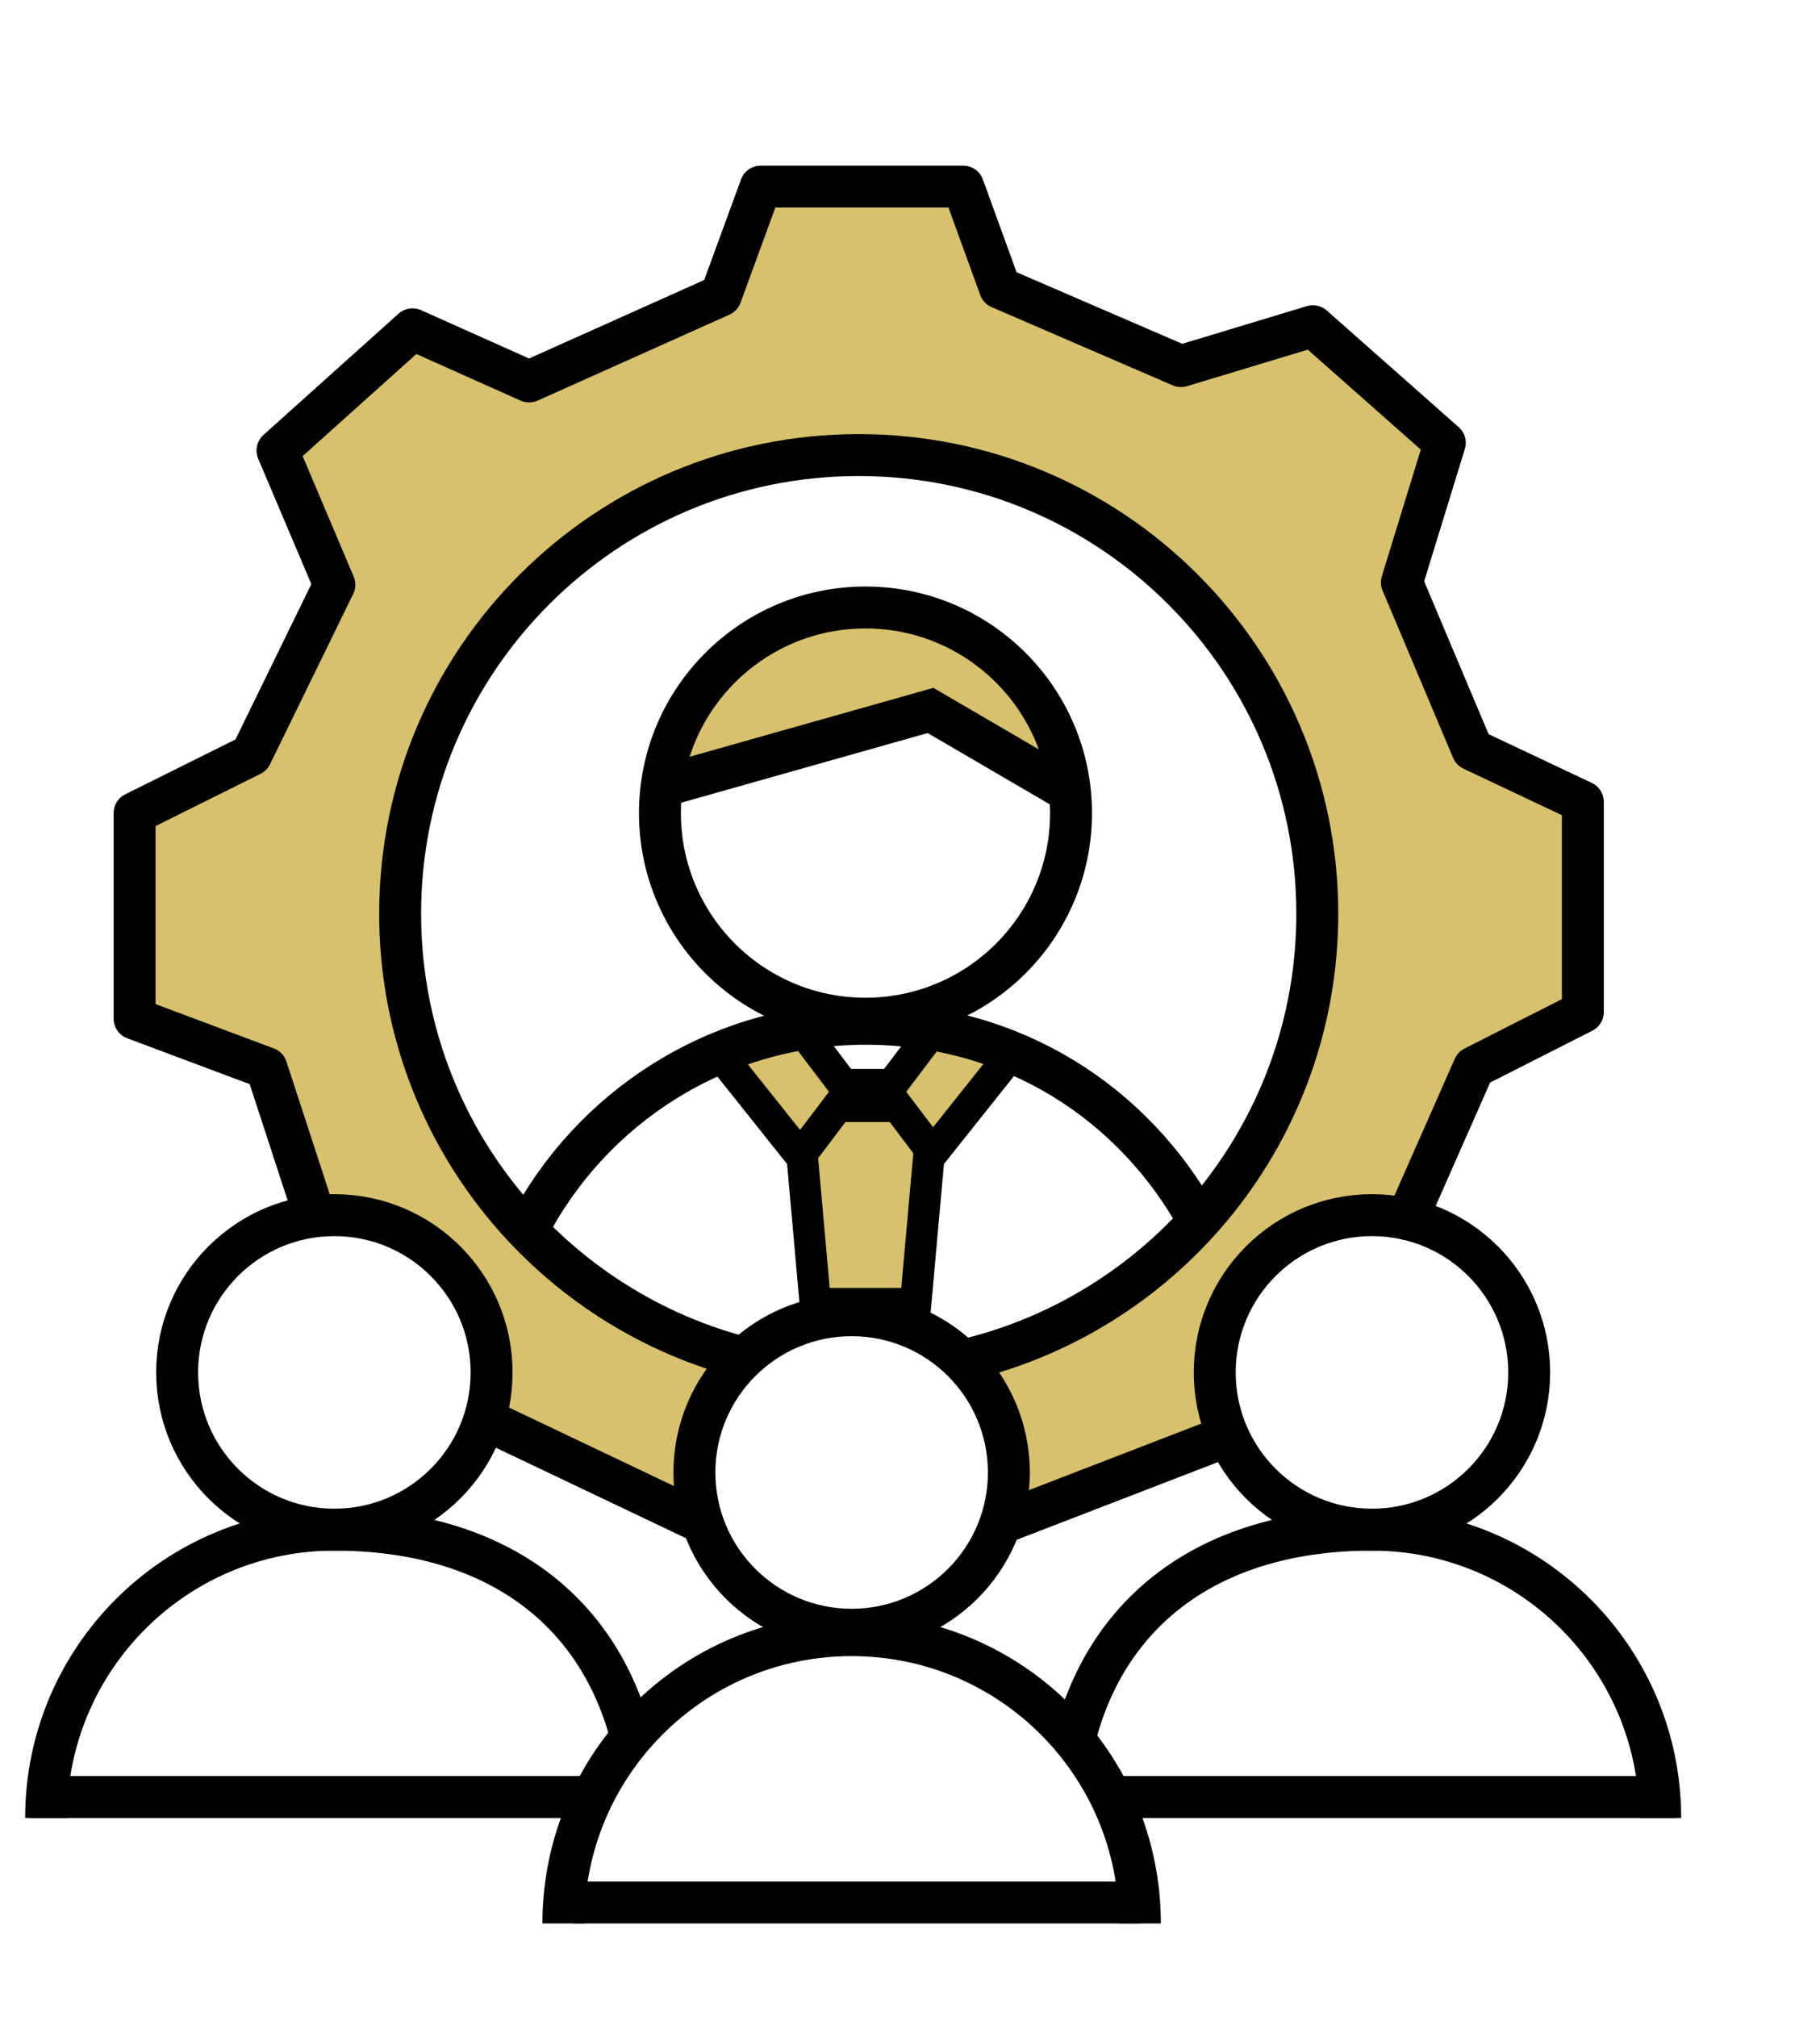 <?xml version="1.0" encoding="UTF-8"?>
<svg id="_レイヤー_2" data-name="レイヤー 2" xmlns="http://www.w3.org/2000/svg" viewBox="0 0 347.27 384.82">
  <defs>
    <style>
      .cls-1 {
        stroke-width: 6.38px;
      }

      .cls-1, .cls-2, .cls-3 {
        stroke-miterlimit: 10;
      }

      .cls-1, .cls-2, .cls-3, .cls-4 {
        fill: none;
        stroke: #000;
      }

      .cls-2, .cls-4 {
        stroke-width: 8px;
      }

      .cls-5 {
        fill: #d7c16f;
      }

      .cls-3 {
        stroke-width: 6px;
      }

      .cls-4 {
        stroke-linecap: round;
        stroke-linejoin: round;
      }
    </style>
  </defs>
  <path class="cls-5" d="M128.83,144.5s9.9-19.56,10.04-19.56,20.88-7.71,20.88-7.71h18.39l11.71,8.88,9.76,11.9,2.34,8.2-23.56-11.76-45.8,12.15-4.71.98.96-3.07Z"/>
  <polygon class="cls-5" points="159.99 210.85 152.24 223.33 156.11 247.33 173.52 247.33 176.33 219.92 168.92 210.14 159.99 210.85"/>
  <polygon class="cls-5" points="139.55 201.33 151.72 219.19 159.55 207.48 152.09 197.38 139.55 201.33"/>
  <polygon class="cls-5" points="191.73 201.33 179.56 219.19 171.73 207.48 179.2 197.38 191.73 201.33"/>
  <polygon class="cls-5" points="147.43 85.59 98.54 112.04 74.85 160.92 86.27 217.58 91.15 224.81 96.88 231.45 139.64 261.29 137.79 265.29 129.42 288.38 96.03 269.39 93.49 250.86 77.48 233.21 59.91 227.68 51.98 203.39 28.49 193.56 25.68 155.94 50.55 145.4 65.75 112.92 54.08 85.59 79.83 62.47 105.28 72.53 139.36 57.31 146.27 35.25 182.85 37.11 191.33 56.14 229.88 70.18 252.48 64.92 274.94 82.47 269.48 107.94 280.89 143.94 300.21 154.75 303.15 192.71 279.72 201.89 266.7 229.11 244.88 237.47 232.91 255.16 233.19 273.75 193.53 288.38 187.68 260.43 222.36 243.16 235.96 225.12 250.36 195.5 251.35 171.94 242.26 129.01 216.8 100.33 169.89 86.81 147.43 85.59"/>
  <circle class="cls-2" cx="165.14" cy="155.11" r="39.22"/>
  <circle class="cls-2" cx="162.5" cy="280.9" r="30"/>
  <circle class="cls-2" cx="63.8" cy="261.81" r="30"/>
  <path class="cls-2" d="M8.8,346.81c0-30.38,24.62-55,55-55s50.3,15.04,56.64,39.53"/>
  <rect x="5.93" y="338.81" width="108.17" height="8"/>
  <path class="cls-2" d="M107.5,366.93c0-30.38,24.62-55,55-55s55,24.62,55,55"/>
  <rect x="109.32" y="358.93" width="108.17" height="8"/>
  <circle class="cls-2" cx="261.78" cy="261.81" r="30"/>
  <path class="cls-2" d="M316.78,346.81c0-30.38-24.62-55-55-55s-50.3,15.04-56.64,39.53"/>
  <rect x="211.48" y="338.81" width="108.17" height="8" transform="translate(531.14 685.62) rotate(180)"/>
  <polyline class="cls-4" points="60.01 231.81 50.85 203.75 25.68 194.32 25.68 155.11 47.93 144.04 63.8 111.55 52.95 85.94 78.71 62.82 100.95 72.77 137.54 56.38 145.15 35.6 183.78 35.6 190.8 54.92 225.34 69.84 250.51 62.23 275.68 84.48 267.49 111.11 280.95 143.02 302.02 152.97 302.02 193.06 281.24 203.6 268.46 232.56"/>
  <line class="cls-2" x1="93.8" y1="271.36" x2="133.77" y2="290.38"/>
  <path class="cls-2" d="M141.29,258.87c-37.39-9.95-64.94-44.04-64.94-84.56,0-48.32,39.18-87.5,87.5-87.5s87.5,39.18,87.5,87.5c0,41.14-28.4,75.66-66.66,85"/>
  <path class="cls-1" d="M97.41,228.19v-.15"/>
  <path class="cls-2" d="M100.59,234.76c12.02-23.43,36.41-39.46,64.55-39.46s51.3,15.23,63.61,37.69"/>
  <g>
    <g>
      <polyline class="cls-3" points="138.23 202.25 153.09 220.9 155.57 248.71 176.87 248.71"/>
      <polyline class="cls-3" points="192.05 202.25 177.2 220.9 174.71 248.71 153.42 248.71"/>
    </g>
    <g>
      <line class="cls-3" x1="151.79" y1="194.88" x2="163.35" y2="210.14"/>
      <line class="cls-3" x1="179.3" y1="194.88" x2="167.74" y2="210.14"/>
    </g>
    <g>
      <line class="cls-3" x1="179.3" y1="221.67" x2="167.74" y2="206.41"/>
      <line class="cls-3" x1="151.79" y1="221.67" x2="163.35" y2="206.41"/>
    </g>
    <rect x="160.65" y="203.91" width="9.79" height="10.13"/>
  </g>
  <path class="cls-3" d="M128.83,140.27s0,0,0,0"/>
  <path class="cls-3" d="M127.87,142.87h0"/>
  <polyline class="cls-2" points="127.87 149.57 177.55 135.53 205.46 151.82"/>
  <line class="cls-2" x1="231.78" y1="274.87" x2="191.58" y2="290.38"/>
</svg>